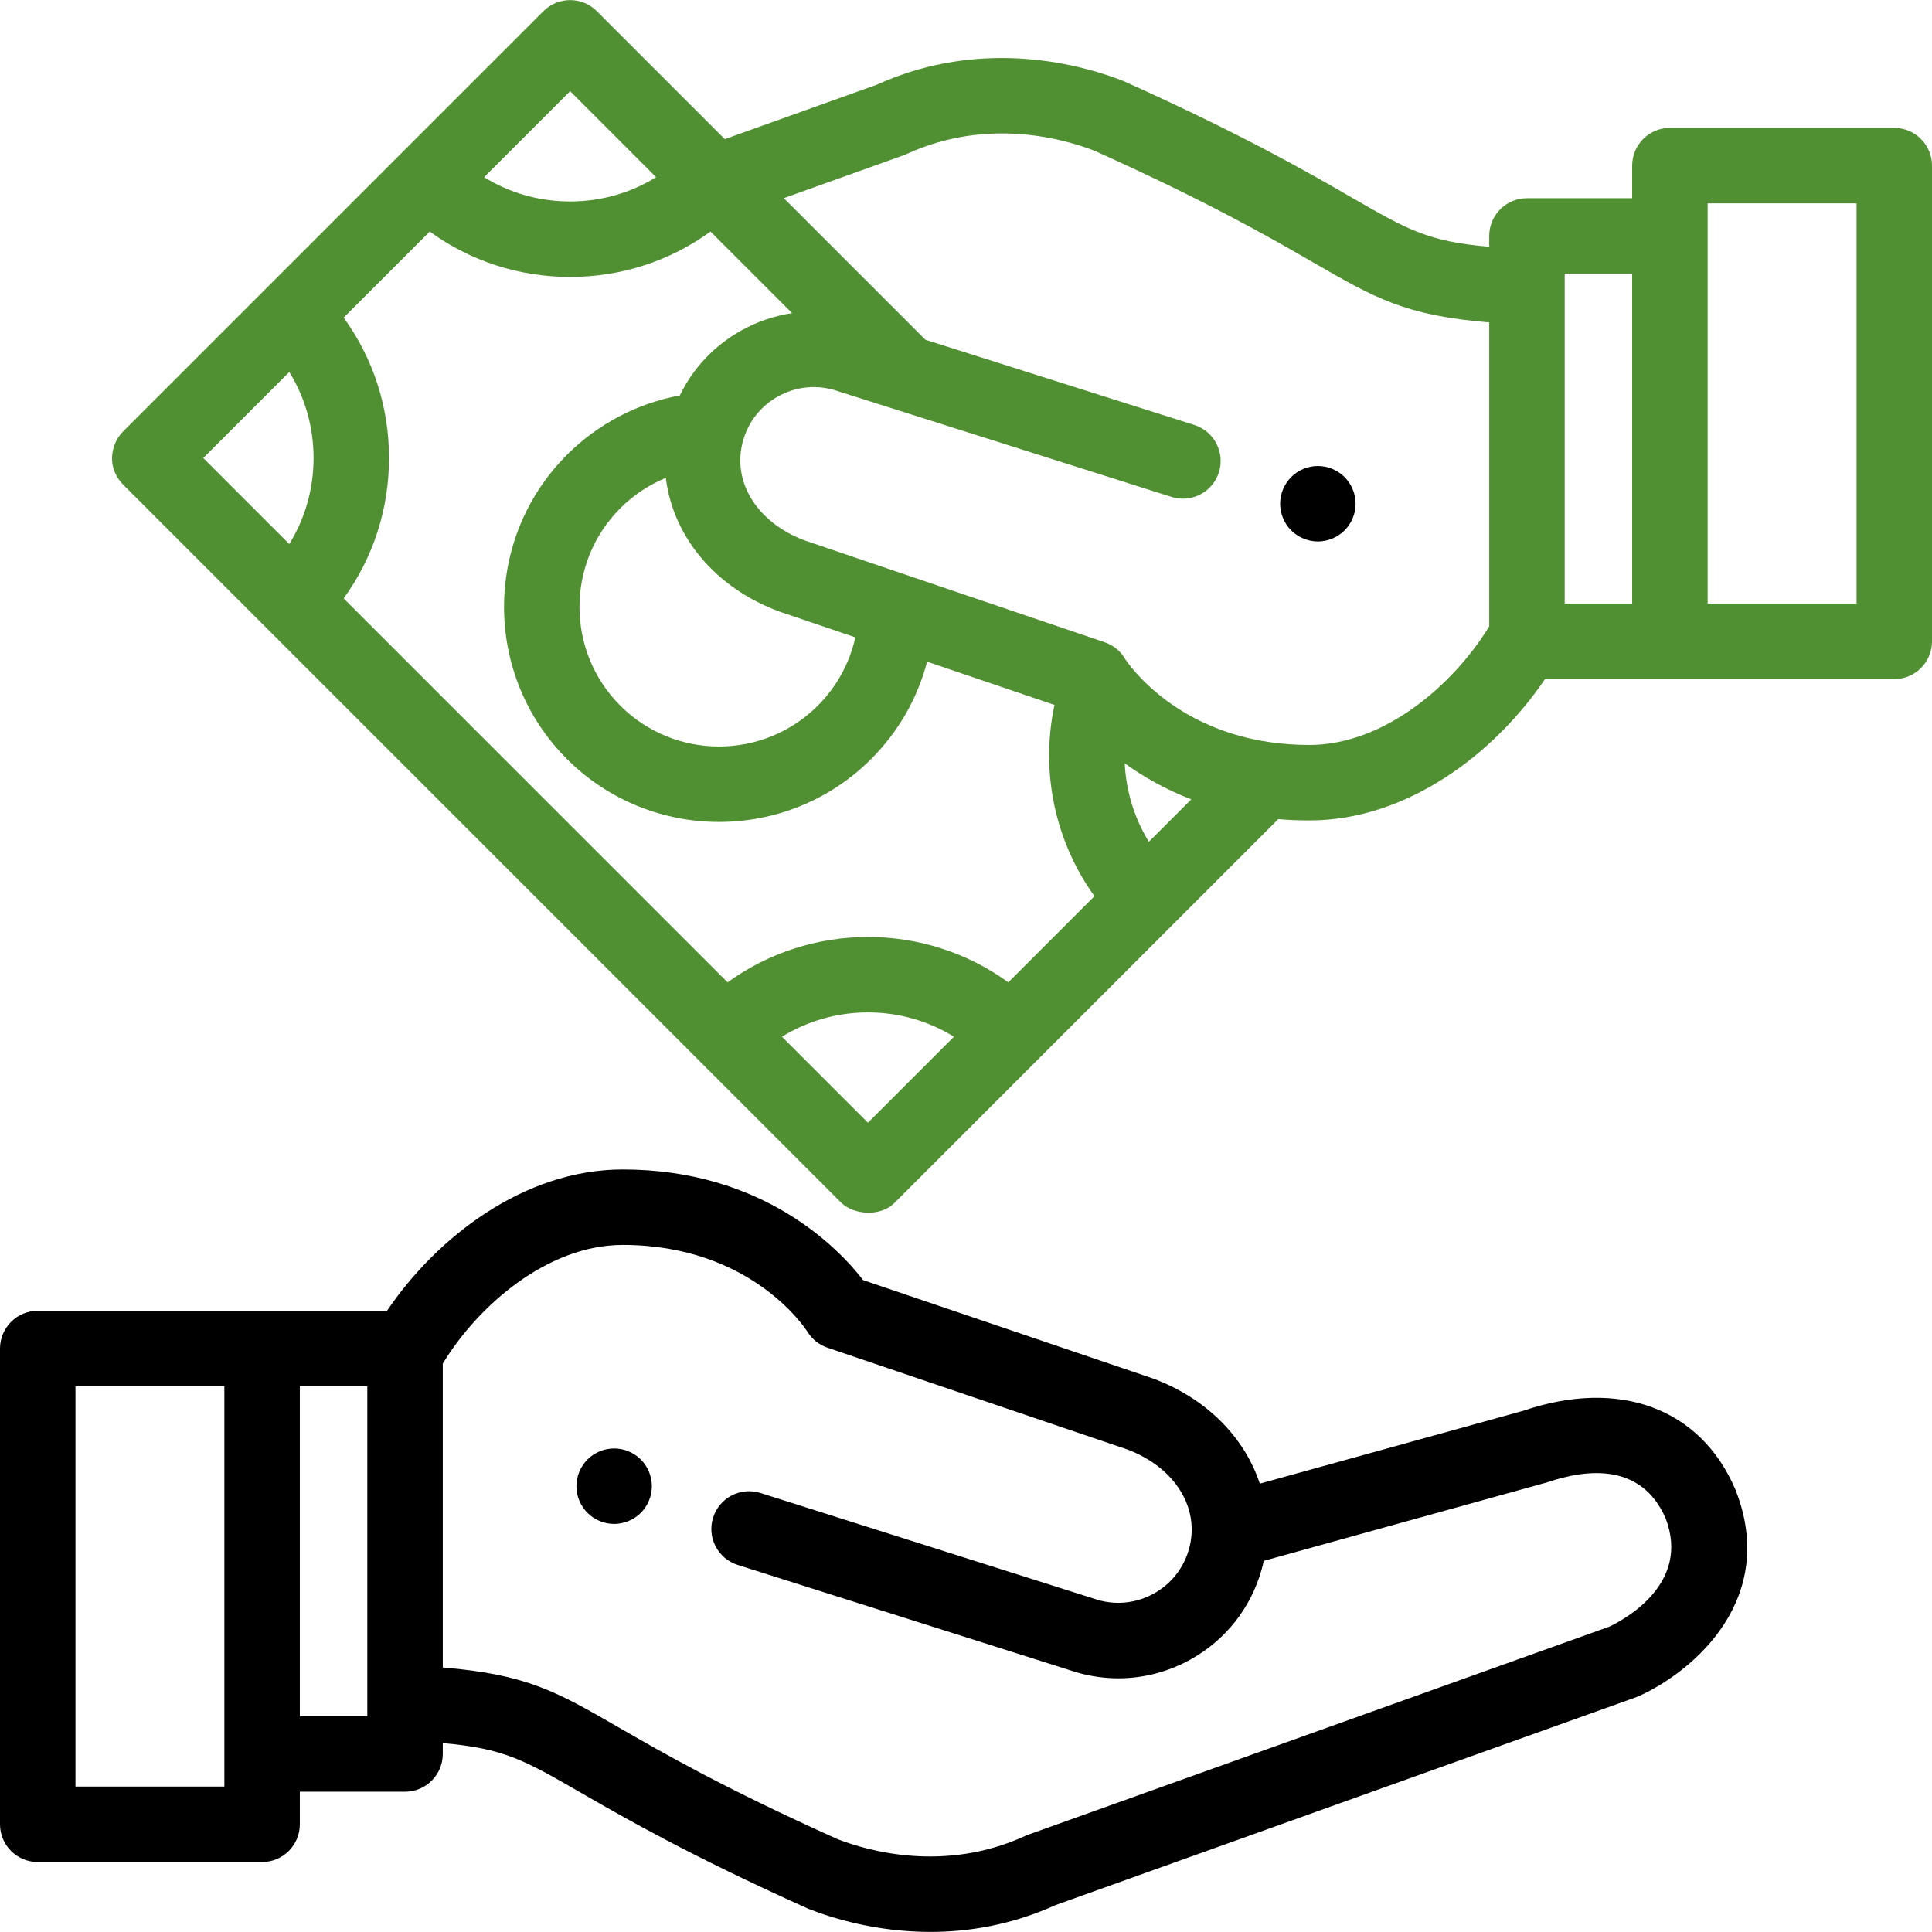 <svg width="512" height="512" viewBox="0 0 512 512" fill="none" xmlns="http://www.w3.org/2000/svg">
<g clip-path="url(#clip0_46_1279)">
<path d="M172.55 391.902C172.42 391.262 172.23 390.632 171.98 390.022C171.73 389.422 171.42 388.842 171.06 388.302C170.7 387.752 170.28 387.242 169.82 386.782C169.36 386.322 168.85 385.902 168.3 385.542C167.76 385.182 167.18 384.872 166.57 384.622C165.97 384.372 165.34 384.172 164.7 384.052C163.41 383.792 162.08 383.792 160.8 384.052C160.16 384.172 159.53 384.372 158.92 384.622C158.32 384.872 157.74 385.182 157.2 385.542C156.65 385.902 156.14 386.322 155.68 386.782C155.22 387.242 154.8 387.752 154.44 388.302C154.07 388.842 153.77 389.422 153.52 390.022C153.27 390.632 153.07 391.262 152.95 391.902C152.82 392.542 152.75 393.202 152.75 393.852C152.75 394.502 152.82 395.162 152.95 395.802C153.07 396.442 153.27 397.072 153.52 397.672C153.77 398.282 154.07 398.862 154.44 399.402C154.8 399.952 155.22 400.462 155.68 400.922C156.14 401.382 156.65 401.802 157.2 402.162C157.74 402.523 158.32 402.833 158.92 403.083C159.53 403.333 160.16 403.533 160.8 403.653C161.44 403.783 162.1 403.853 162.75 403.853C163.4 403.853 164.06 403.783 164.7 403.653C165.34 403.533 165.97 403.333 166.57 403.083C167.18 402.833 167.76 402.522 168.3 402.162C168.85 401.802 169.36 401.382 169.82 400.922C170.28 400.462 170.7 399.952 171.06 399.402C171.42 398.862 171.73 398.282 171.98 397.672C172.23 397.072 172.42 396.442 172.55 395.802C172.68 395.162 172.75 394.502 172.75 393.852C172.75 393.202 172.68 392.542 172.55 391.902Z" fill="black"/>
<path d="M459.993 394.982C459.954 394.882 459.914 394.783 459.872 394.685C450.668 373.148 429.082 365.188 403.536 373.913L333.868 393.179C329.84 380.981 319.793 370.601 305.587 365.329C305.499 365.297 305.411 365.265 305.322 365.235L228.741 339.243C222.367 331.004 202.401 309.922 165.018 309.922C138.893 309.922 115.782 327.844 102.56 347.379H10C4.477 347.379 0 351.856 0 357.379V483.456C0 488.979 4.477 493.456 10 493.456H69.457C74.98 493.456 79.457 488.979 79.457 483.456V474.822H107.34C112.863 474.822 117.34 470.345 117.34 464.822V461.944C133.594 463.362 138.94 466.445 153.868 475.053C165.348 481.673 182.699 491.678 213.945 505.727C214.09 505.792 214.237 505.854 214.384 505.912C220.381 508.271 232.104 511.977 246.557 511.977C256.617 511.977 268.002 510.18 279.688 504.883L433.679 449.747C433.953 449.649 434.223 449.539 434.487 449.417C449.204 442.646 471.135 423.563 459.993 394.982ZM59.457 473.455H20V367.378H59.457V473.455ZM97.34 454.821H79.457V367.378H97.34V454.821ZM426.496 431.074L272.574 486.185C272.439 486.233 272.256 486.305 272.123 486.359C271.988 486.414 271.853 486.472 271.72 486.533C250.283 496.385 229.906 490.487 221.92 487.382C191.738 473.801 175.629 464.512 163.859 457.725C147.495 448.289 139.61 443.741 117.34 441.902V361.36C126.819 345.824 145.201 329.921 165.019 329.921C199.005 329.921 213.406 352.026 213.972 352.918C215.193 354.904 217.07 356.401 219.277 357.15L298.752 384.124C311.445 388.888 318.153 399.758 315.07 410.598C313.647 415.604 310.359 419.756 305.813 422.289C301.306 424.8 296.096 425.421 291.13 424.047L201.537 395.655C196.269 393.986 190.651 396.902 188.983 402.167C187.314 407.432 190.23 413.052 195.495 414.721L285.244 443.162C285.339 443.192 285.434 443.221 285.53 443.248C289.113 444.267 292.761 444.771 296.387 444.771C303.025 444.771 309.59 443.08 315.548 439.76C324.761 434.627 331.423 426.213 334.307 416.068C334.537 415.258 334.741 414.448 334.918 413.638L410.001 392.838C420.845 389.134 435.08 387.799 441.418 402.396C447.978 419.533 430.928 428.96 426.496 431.074Z" fill="black"/>
<path d="M359.06 131.543C358.93 130.903 358.74 130.273 358.48 129.663C358.23 129.063 357.93 128.483 357.56 127.943C357.2 127.393 356.78 126.883 356.32 126.423C355.86 125.963 355.35 125.543 354.8 125.183C354.26 124.823 353.68 124.513 353.08 124.263C352.47 124.013 351.84 123.813 351.21 123.693C349.92 123.433 348.59 123.433 347.3 123.693C346.66 123.813 346.03 124.013 345.43 124.263C344.82 124.513 344.24 124.823 343.7 125.183C343.15 125.543 342.64 125.963 342.18 126.423C341.72 126.883 341.3 127.393 340.94 127.943C340.58 128.483 340.27 129.063 340.02 129.663C339.77 130.273 339.57 130.903 339.45 131.543C339.32 132.183 339.25 132.843 339.25 133.493C339.25 134.143 339.32 134.803 339.45 135.443C339.57 136.083 339.77 136.713 340.02 137.313C340.27 137.923 340.58 138.503 340.94 139.043C341.3 139.593 341.72 140.103 342.18 140.563C342.64 141.023 343.15 141.443 343.7 141.803C344.24 142.163 344.82 142.473 345.43 142.723C346.03 142.973 346.66 143.163 347.3 143.293C347.94 143.423 348.6 143.493 349.25 143.493C349.9 143.493 350.56 143.423 351.21 143.293C351.84 143.163 352.47 142.973 353.08 142.723C353.68 142.473 354.26 142.163 354.8 141.803C355.35 141.443 355.86 141.023 356.32 140.563C356.78 140.103 357.2 139.593 357.56 139.043C357.93 138.503 358.23 137.923 358.48 137.313C358.74 136.713 358.93 136.083 359.06 135.443C359.19 134.803 359.25 134.143 359.25 133.493C359.25 132.843 359.19 132.183 359.06 131.543Z" fill="black"/>
<path d="M502.001 33.891H442.544C437.021 33.891 432.544 38.368 432.544 43.891V52.525H404.661C399.138 52.525 394.661 57.002 394.661 62.525V65.403C378.407 63.984 373.061 60.902 358.134 52.294C346.654 45.674 329.303 35.669 298.056 21.62C297.911 21.554 297.765 21.493 297.616 21.435C287.445 17.433 260.788 9.559 232.317 22.462L192.077 36.87L158.158 2.952C154.253 -0.953 147.921 -0.953 144.016 2.952L32.658 114.309C29.056 117.912 28.365 124.159 32.658 128.452L222.945 318.739C225.99 321.785 233.12 322.706 237.088 318.739L338.753 217.075C341.396 217.303 344.139 217.426 346.982 217.426C373.108 217.426 396.218 199.504 409.439 179.97H502.001C507.524 179.97 512.001 175.493 512.001 169.97V43.891C512.001 38.368 507.524 33.891 502.001 33.891ZM151.086 24.165L173.878 46.957C167.103 51.147 159.27 53.389 151.086 53.389C142.901 53.389 135.069 51.148 128.294 46.957L151.086 24.165ZM76.664 144.173L53.872 121.38L76.664 98.588C80.854 105.363 83.096 113.196 83.096 121.38C83.096 129.564 80.855 137.397 76.664 144.173ZM230.017 297.525L207.229 274.737C221.142 266.151 238.89 266.151 252.804 274.737L230.017 297.525ZM267.212 260.331C245.114 244.301 214.92 244.301 192.822 260.331L91.071 158.579C98.88 147.839 103.096 134.938 103.096 121.38C103.096 107.821 98.881 94.921 91.071 84.181L113.888 61.365C124.628 69.174 137.528 73.39 151.087 73.39C164.646 73.39 177.546 69.174 188.286 61.365L209.915 82.994C205.248 83.683 200.697 85.221 196.453 87.586C189.285 91.58 183.661 97.561 180.159 104.797C168.879 106.886 158.436 112.347 150.244 120.538C128.019 142.764 128.019 178.927 150.245 201.153C161.357 212.265 175.954 217.822 190.552 217.822C205.149 217.822 219.747 212.266 230.86 201.153C238.09 193.923 243.155 185.037 245.692 175.353L279.456 186.812C275.655 204.42 279.548 222.944 290.049 237.494L267.212 260.331ZM206.414 162.018C206.502 162.05 206.59 162.082 206.679 162.112L226.675 168.899C225.165 175.714 221.748 181.98 216.718 187.011C202.29 201.437 178.814 201.439 164.388 187.011C149.96 172.584 149.96 149.109 164.388 134.681C167.868 131.199 171.975 128.478 176.45 126.633C178.296 141.995 189.357 155.688 206.414 162.018ZM304.458 223.084C300.598 216.794 298.414 209.615 298.069 202.288C302.859 205.751 308.713 209.144 315.705 211.837L304.458 223.084ZM394.66 165.983C385.182 181.521 366.8 197.424 346.982 197.424C343.274 197.424 339.799 197.16 336.55 196.69C336.537 196.688 336.524 196.686 336.511 196.684C314.915 193.547 303.298 181.273 299.469 176.413C299.265 176.113 298.396 174.976 298.267 174.787C297.102 172.705 295.192 171.031 292.756 170.204L213.248 143.219C200.56 138.457 193.853 127.592 196.927 116.756C196.929 116.749 196.931 116.742 196.933 116.735C196.936 116.727 196.938 116.718 196.94 116.71C198.369 111.72 201.651 107.581 206.187 105.054C210.693 102.543 215.902 101.92 220.87 103.297L310.463 131.688C315.729 133.359 321.349 130.441 323.017 125.176C324.685 119.911 321.77 114.291 316.505 112.622L245.25 90.042L244.628 89.42C244.622 89.414 244.616 89.407 244.609 89.401L207.719 52.511L239.427 41.157C239.534 41.118 239.666 41.069 239.772 41.026C239.799 41.015 239.851 40.995 239.877 40.984C240.013 40.929 240.147 40.871 240.28 40.81C261.716 30.958 282.092 36.855 290.079 39.961C320.262 53.542 336.372 62.831 348.142 69.618C364.506 79.055 372.391 83.602 394.66 85.441V165.983ZM432.544 159.968H414.661V72.525H432.544V159.968ZM492.001 159.968H452.544V53.891H492.001V159.968Z" fill="#519032"/>
</g>
<defs>
<clipPath id="clip0_46_1279">
<rect width="512" height="512" fill="white"/>
</clipPath>
</defs>
</svg>
